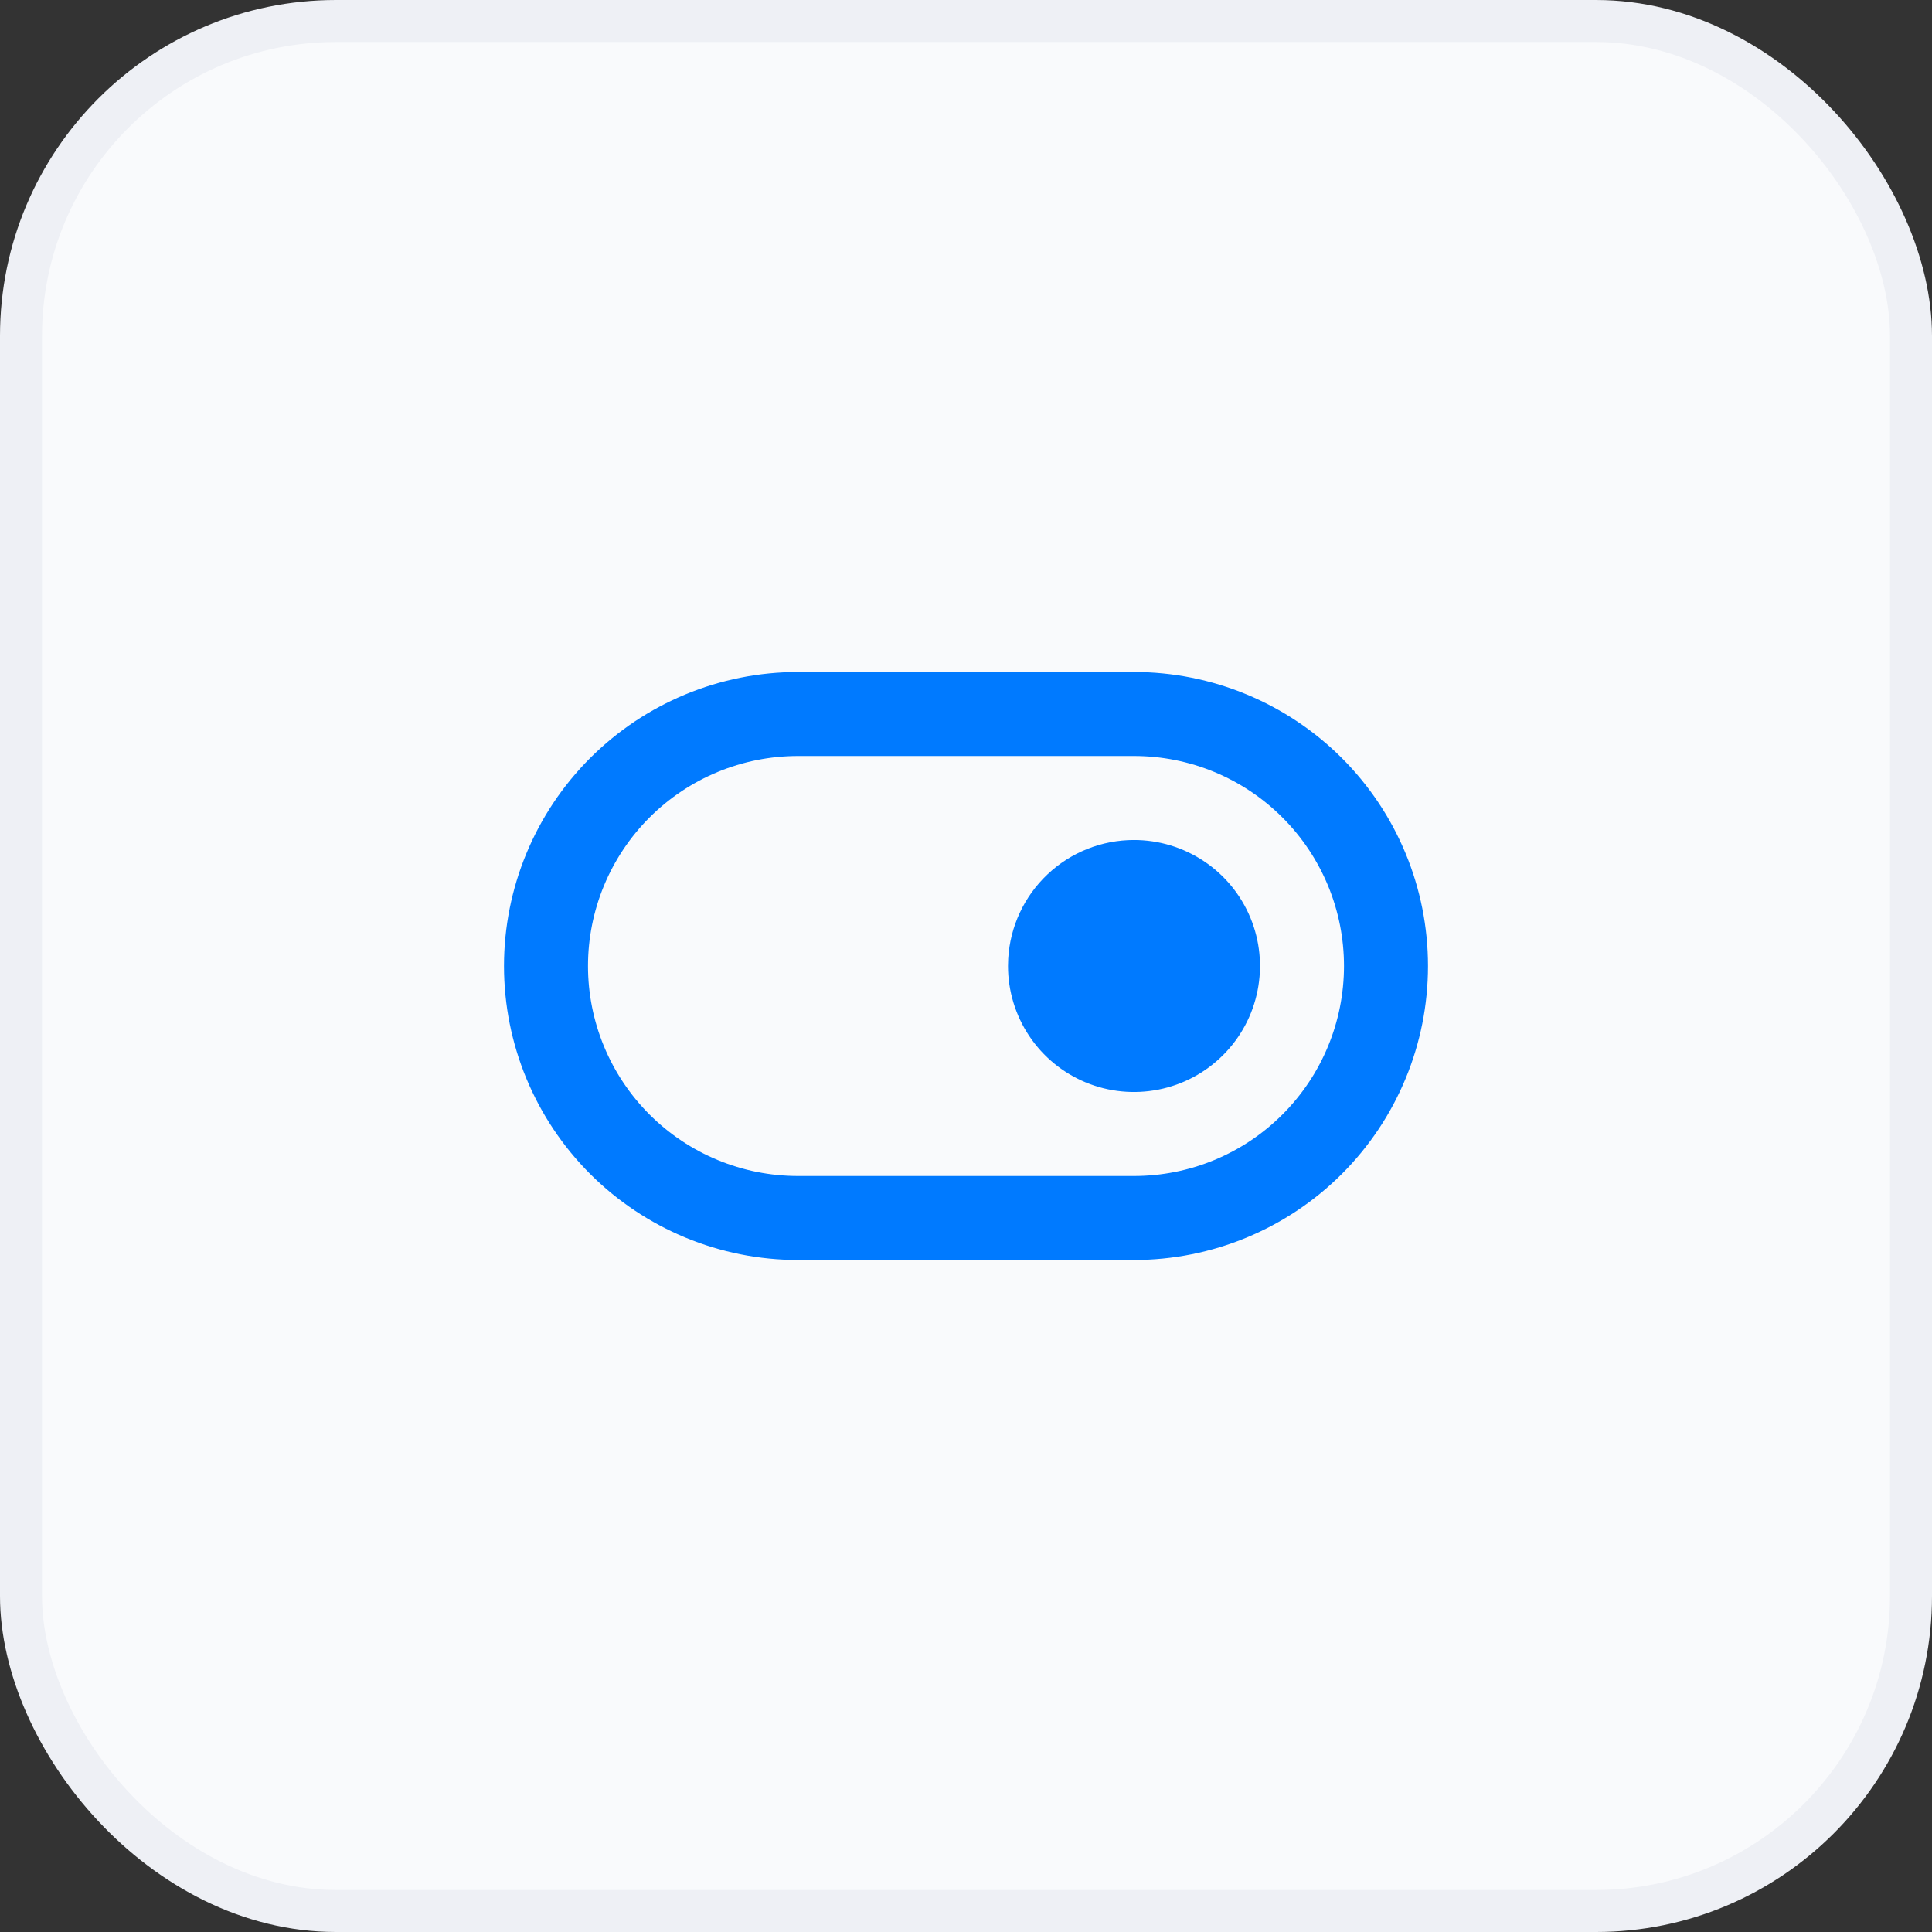 <svg width="46" height="46" viewBox="0 0 46 46" fill="none" xmlns="http://www.w3.org/2000/svg">
<rect x="0" y="0" width="46" height="46" fill="#333333" stroke="none"/>
<rect x="0.5" y="0.5" width="45" height="45" rx="7.5" fill="#F9FAFC" stroke="#EEF0F5"/>
<g clip-path="url(#clip0_24047_3809)">
<path d="M27 20C27.593 20 28.173 20.176 28.667 20.506C29.16 20.835 29.545 21.304 29.772 21.852C29.999 22.4 30.058 23.003 29.942 23.585C29.827 24.167 29.541 24.702 29.121 25.121C28.702 25.541 28.167 25.827 27.585 25.942C27.003 26.058 26.4 25.999 25.852 25.772C25.304 25.545 24.835 25.16 24.506 24.667C24.176 24.173 24 23.593 24 23L24.005 22.824C24.05 22.06 24.385 21.342 24.942 20.817C25.498 20.292 26.235 20 27 20Z" fill="#007AFF"/>
<path d="M27 16C28.857 16 30.637 16.738 31.95 18.05C33.263 19.363 34 21.143 34 23C34 24.857 33.263 26.637 31.95 27.95C30.637 29.262 28.857 30 27 30H19C17.143 30 15.363 29.262 14.05 27.95C12.738 26.637 12 24.857 12 23C12 21.143 12.738 19.363 14.05 18.05C15.363 16.738 17.143 16 19 16H27ZM27 18H19C17.674 18 16.402 18.527 15.464 19.465C14.527 20.402 14 21.674 14 23C14 24.326 14.527 25.598 15.464 26.535C16.402 27.473 17.674 28 19 28H27C28.326 28 29.598 27.473 30.535 26.535C31.473 25.598 32 24.326 32 23C32 21.674 31.473 20.402 30.535 19.465C29.598 18.527 28.326 18 27 18Z" fill="#007AFF"/>
</g>
<defs>
<clipPath id="clip0_24047_3809">
<rect width="24" height="24" fill="white" transform="translate(11 11)"/>
</clipPath>
</defs>
</svg>

